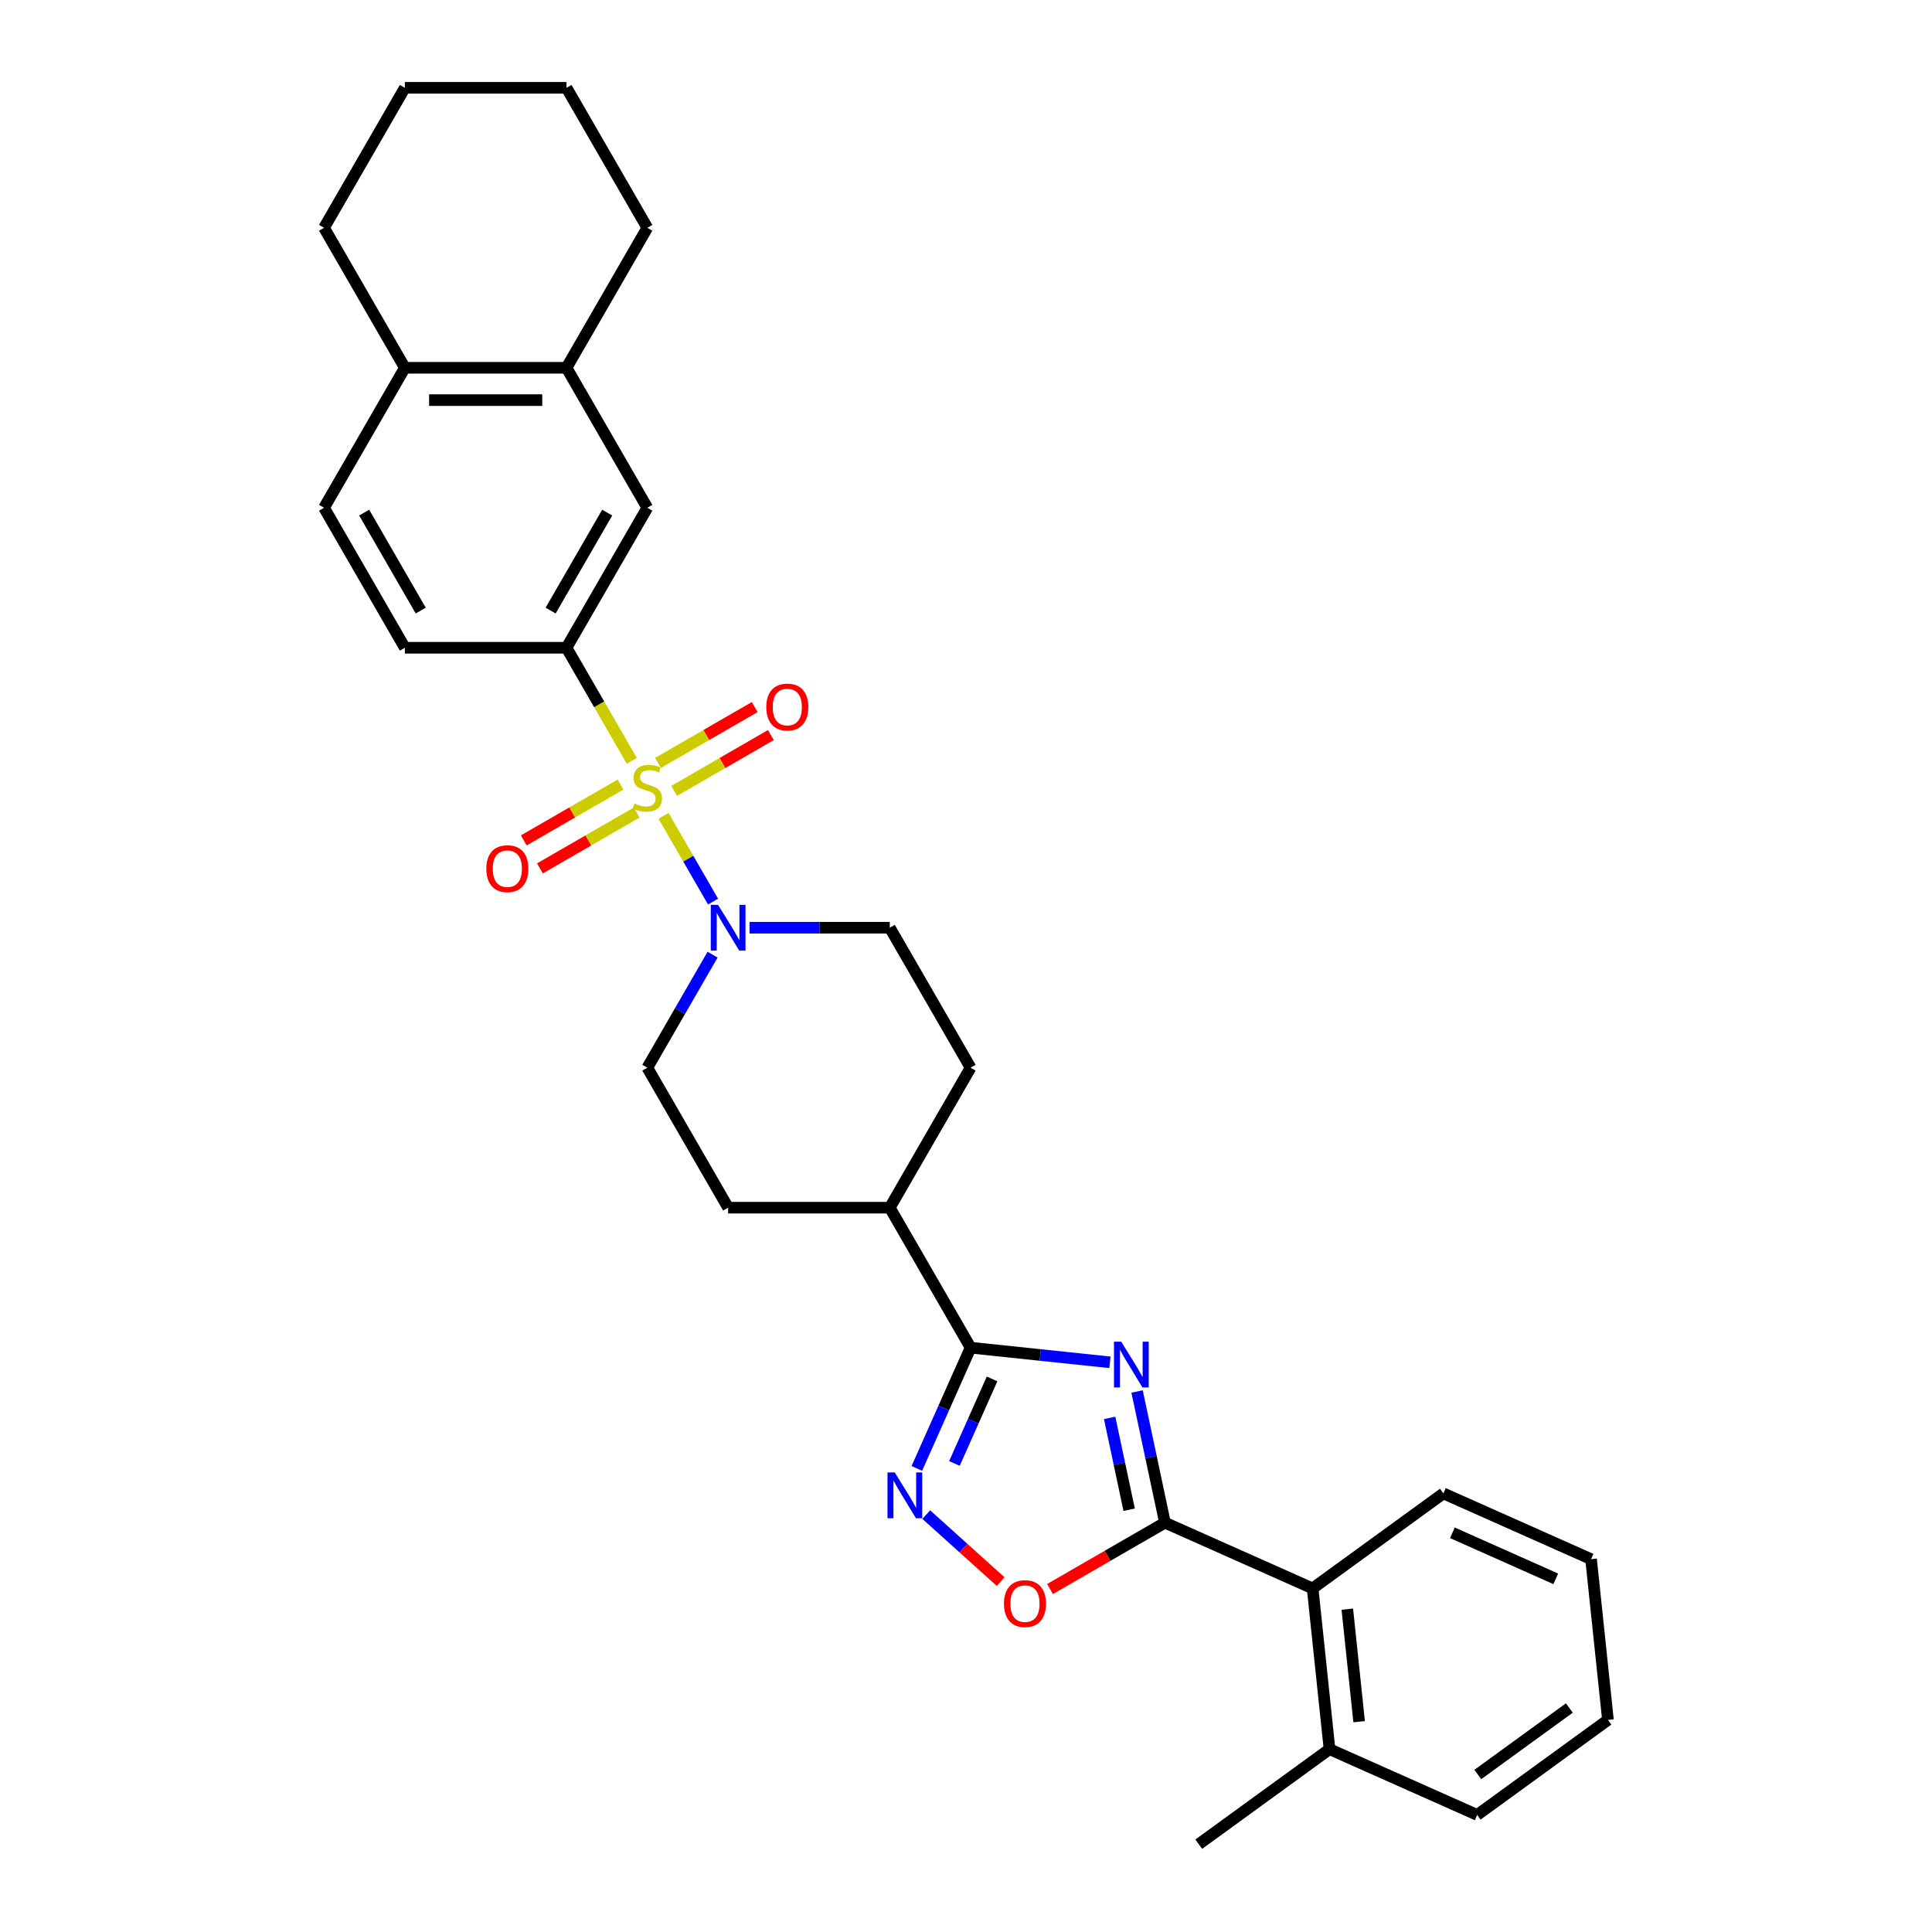 <?xml version='1.0' encoding='iso-8859-1'?>
<svg version='1.1' baseProfile='full'
              xmlns='http://www.w3.org/2000/svg'
                      xmlns:rdkit='http://www.rdkit.org/xml'
                      xmlns:xlink='http://www.w3.org/1999/xlink'
                  xml:space='preserve'
width='1000px' height='1000px' viewBox='0 0 1000 1000'>
<!-- END OF HEADER -->
<rect style='opacity:1.0;fill:#FFFFFF;stroke:none' width='1000' height='1000' x='0' y='0'> </rect>
<path class='bond-4' d='M 343.448,422.272 L 356.264,444.47' style='fill:none;fill-rule:evenodd;stroke:#CCCC00;stroke-width:6px;stroke-linecap:butt;stroke-linejoin:miter;stroke-opacity:1' />
<path class='bond-4' d='M 356.264,444.47 L 369.08,466.668' style='fill:none;fill-rule:evenodd;stroke:#0000FF;stroke-width:6px;stroke-linecap:butt;stroke-linejoin:miter;stroke-opacity:1' />
<path class='bond-6' d='M 327.025,393.826 L 310.123,364.551' style='fill:none;fill-rule:evenodd;stroke:#CCCC00;stroke-width:6px;stroke-linecap:butt;stroke-linejoin:miter;stroke-opacity:1' />
<path class='bond-6' d='M 310.123,364.551 L 293.221,335.276' style='fill:none;fill-rule:evenodd;stroke:#000000;stroke-width:6px;stroke-linecap:butt;stroke-linejoin:miter;stroke-opacity:1' />
<path class='bond-9' d='M 321.182,406.079 L 296.142,420.536' style='fill:none;fill-rule:evenodd;stroke:#CCCC00;stroke-width:6px;stroke-linecap:butt;stroke-linejoin:miter;stroke-opacity:1' />
<path class='bond-9' d='M 296.142,420.536 L 271.103,434.992' style='fill:none;fill-rule:evenodd;stroke:#FF0000;stroke-width:6px;stroke-linecap:butt;stroke-linejoin:miter;stroke-opacity:1' />
<path class='bond-9' d='M 329.548,420.57 L 304.509,435.027' style='fill:none;fill-rule:evenodd;stroke:#CCCC00;stroke-width:6px;stroke-linecap:butt;stroke-linejoin:miter;stroke-opacity:1' />
<path class='bond-9' d='M 304.509,435.027 L 279.469,449.483' style='fill:none;fill-rule:evenodd;stroke:#FF0000;stroke-width:6px;stroke-linecap:butt;stroke-linejoin:miter;stroke-opacity:1' />
<path class='bond-10' d='M 348.925,409.383 L 373.964,394.927' style='fill:none;fill-rule:evenodd;stroke:#CCCC00;stroke-width:6px;stroke-linecap:butt;stroke-linejoin:miter;stroke-opacity:1' />
<path class='bond-10' d='M 373.964,394.927 L 399.003,380.47' style='fill:none;fill-rule:evenodd;stroke:#FF0000;stroke-width:6px;stroke-linecap:butt;stroke-linejoin:miter;stroke-opacity:1' />
<path class='bond-10' d='M 340.558,394.892 L 365.598,380.436' style='fill:none;fill-rule:evenodd;stroke:#CCCC00;stroke-width:6px;stroke-linecap:butt;stroke-linejoin:miter;stroke-opacity:1' />
<path class='bond-10' d='M 365.598,380.436 L 390.637,365.979' style='fill:none;fill-rule:evenodd;stroke:#FF0000;stroke-width:6px;stroke-linecap:butt;stroke-linejoin:miter;stroke-opacity:1' />
<path class='bond-0' d='M 574.51,705.134 L 538.446,701.343' style='fill:none;fill-rule:evenodd;stroke:#0000FF;stroke-width:6px;stroke-linecap:butt;stroke-linejoin:miter;stroke-opacity:1' />
<path class='bond-0' d='M 538.446,701.343 L 502.382,697.552' style='fill:none;fill-rule:evenodd;stroke:#000000;stroke-width:6px;stroke-linecap:butt;stroke-linejoin:miter;stroke-opacity:1' />
<path class='bond-1' d='M 588.55,720.236 L 595.766,754.185' style='fill:none;fill-rule:evenodd;stroke:#0000FF;stroke-width:6px;stroke-linecap:butt;stroke-linejoin:miter;stroke-opacity:1' />
<path class='bond-1' d='M 595.766,754.185 L 602.982,788.134' style='fill:none;fill-rule:evenodd;stroke:#000000;stroke-width:6px;stroke-linecap:butt;stroke-linejoin:miter;stroke-opacity:1' />
<path class='bond-1' d='M 574.348,733.9 L 579.399,757.664' style='fill:none;fill-rule:evenodd;stroke:#0000FF;stroke-width:6px;stroke-linecap:butt;stroke-linejoin:miter;stroke-opacity:1' />
<path class='bond-1' d='M 579.399,757.664 L 584.45,781.428' style='fill:none;fill-rule:evenodd;stroke:#000000;stroke-width:6px;stroke-linecap:butt;stroke-linejoin:miter;stroke-opacity:1' />
<path class='bond-7' d='M 602.982,788.134 L 679.413,822.163' style='fill:none;fill-rule:evenodd;stroke:#000000;stroke-width:6px;stroke-linecap:butt;stroke-linejoin:miter;stroke-opacity:1' />
<path class='bond-33' d='M 602.982,788.134 L 573.238,805.306' style='fill:none;fill-rule:evenodd;stroke:#000000;stroke-width:6px;stroke-linecap:butt;stroke-linejoin:miter;stroke-opacity:1' />
<path class='bond-33' d='M 573.238,805.306 L 543.495,822.479' style='fill:none;fill-rule:evenodd;stroke:#FF0000;stroke-width:6px;stroke-linecap:butt;stroke-linejoin:miter;stroke-opacity:1' />
<path class='bond-2' d='M 502.382,697.552 L 460.549,625.097' style='fill:none;fill-rule:evenodd;stroke:#000000;stroke-width:6px;stroke-linecap:butt;stroke-linejoin:miter;stroke-opacity:1' />
<path class='bond-3' d='M 502.382,697.552 L 488.47,728.799' style='fill:none;fill-rule:evenodd;stroke:#000000;stroke-width:6px;stroke-linecap:butt;stroke-linejoin:miter;stroke-opacity:1' />
<path class='bond-3' d='M 488.47,728.799 L 474.558,760.045' style='fill:none;fill-rule:evenodd;stroke:#0000FF;stroke-width:6px;stroke-linecap:butt;stroke-linejoin:miter;stroke-opacity:1' />
<path class='bond-3' d='M 513.494,713.732 L 503.756,735.605' style='fill:none;fill-rule:evenodd;stroke:#000000;stroke-width:6px;stroke-linecap:butt;stroke-linejoin:miter;stroke-opacity:1' />
<path class='bond-3' d='M 503.756,735.605 L 494.018,757.477' style='fill:none;fill-rule:evenodd;stroke:#0000FF;stroke-width:6px;stroke-linecap:butt;stroke-linejoin:miter;stroke-opacity:1' />
<path class='bond-5' d='M 479.429,783.957 L 498.68,801.291' style='fill:none;fill-rule:evenodd;stroke:#0000FF;stroke-width:6px;stroke-linecap:butt;stroke-linejoin:miter;stroke-opacity:1' />
<path class='bond-5' d='M 498.68,801.291 L 517.932,818.625' style='fill:none;fill-rule:evenodd;stroke:#FF0000;stroke-width:6px;stroke-linecap:butt;stroke-linejoin:miter;stroke-opacity:1' />
<path class='bond-13' d='M 368.838,494.125 L 351.945,523.383' style='fill:none;fill-rule:evenodd;stroke:#0000FF;stroke-width:6px;stroke-linecap:butt;stroke-linejoin:miter;stroke-opacity:1' />
<path class='bond-13' d='M 351.945,523.383 L 335.053,552.642' style='fill:none;fill-rule:evenodd;stroke:#000000;stroke-width:6px;stroke-linecap:butt;stroke-linejoin:miter;stroke-opacity:1' />
<path class='bond-14' d='M 387.962,480.186 L 424.256,480.186' style='fill:none;fill-rule:evenodd;stroke:#0000FF;stroke-width:6px;stroke-linecap:butt;stroke-linejoin:miter;stroke-opacity:1' />
<path class='bond-14' d='M 424.256,480.186 L 460.549,480.186' style='fill:none;fill-rule:evenodd;stroke:#000000;stroke-width:6px;stroke-linecap:butt;stroke-linejoin:miter;stroke-opacity:1' />
<path class='bond-8' d='M 293.221,335.276 L 335.053,262.821' style='fill:none;fill-rule:evenodd;stroke:#000000;stroke-width:6px;stroke-linecap:butt;stroke-linejoin:miter;stroke-opacity:1' />
<path class='bond-8' d='M 285.005,316.041 L 314.287,265.322' style='fill:none;fill-rule:evenodd;stroke:#000000;stroke-width:6px;stroke-linecap:butt;stroke-linejoin:miter;stroke-opacity:1' />
<path class='bond-16' d='M 293.221,335.276 L 209.557,335.276' style='fill:none;fill-rule:evenodd;stroke:#000000;stroke-width:6px;stroke-linecap:butt;stroke-linejoin:miter;stroke-opacity:1' />
<path class='bond-17' d='M 679.413,822.163 L 688.158,905.369' style='fill:none;fill-rule:evenodd;stroke:#000000;stroke-width:6px;stroke-linecap:butt;stroke-linejoin:miter;stroke-opacity:1' />
<path class='bond-17' d='M 697.366,832.895 L 703.488,891.139' style='fill:none;fill-rule:evenodd;stroke:#000000;stroke-width:6px;stroke-linecap:butt;stroke-linejoin:miter;stroke-opacity:1' />
<path class='bond-21' d='M 679.413,822.163 L 747.099,772.986' style='fill:none;fill-rule:evenodd;stroke:#000000;stroke-width:6px;stroke-linecap:butt;stroke-linejoin:miter;stroke-opacity:1' />
<path class='bond-11' d='M 335.053,262.821 L 293.221,190.365' style='fill:none;fill-rule:evenodd;stroke:#000000;stroke-width:6px;stroke-linecap:butt;stroke-linejoin:miter;stroke-opacity:1' />
<path class='bond-22' d='M 293.221,190.365 L 335.053,117.91' style='fill:none;fill-rule:evenodd;stroke:#000000;stroke-width:6px;stroke-linecap:butt;stroke-linejoin:miter;stroke-opacity:1' />
<path class='bond-31' d='M 293.221,190.365 L 209.557,190.365' style='fill:none;fill-rule:evenodd;stroke:#000000;stroke-width:6px;stroke-linecap:butt;stroke-linejoin:miter;stroke-opacity:1' />
<path class='bond-31' d='M 280.671,207.098 L 222.106,207.098' style='fill:none;fill-rule:evenodd;stroke:#000000;stroke-width:6px;stroke-linecap:butt;stroke-linejoin:miter;stroke-opacity:1' />
<path class='bond-12' d='M 460.549,625.097 L 502.382,552.642' style='fill:none;fill-rule:evenodd;stroke:#000000;stroke-width:6px;stroke-linecap:butt;stroke-linejoin:miter;stroke-opacity:1' />
<path class='bond-30' d='M 460.549,625.097 L 376.885,625.097' style='fill:none;fill-rule:evenodd;stroke:#000000;stroke-width:6px;stroke-linecap:butt;stroke-linejoin:miter;stroke-opacity:1' />
<path class='bond-19' d='M 335.053,552.642 L 376.885,625.097' style='fill:none;fill-rule:evenodd;stroke:#000000;stroke-width:6px;stroke-linecap:butt;stroke-linejoin:miter;stroke-opacity:1' />
<path class='bond-20' d='M 460.549,480.186 L 502.382,552.642' style='fill:none;fill-rule:evenodd;stroke:#000000;stroke-width:6px;stroke-linecap:butt;stroke-linejoin:miter;stroke-opacity:1' />
<path class='bond-15' d='M 209.557,190.365 L 167.725,262.821' style='fill:none;fill-rule:evenodd;stroke:#000000;stroke-width:6px;stroke-linecap:butt;stroke-linejoin:miter;stroke-opacity:1' />
<path class='bond-23' d='M 209.557,190.365 L 167.725,117.91' style='fill:none;fill-rule:evenodd;stroke:#000000;stroke-width:6px;stroke-linecap:butt;stroke-linejoin:miter;stroke-opacity:1' />
<path class='bond-18' d='M 209.557,335.276 L 167.725,262.821' style='fill:none;fill-rule:evenodd;stroke:#000000;stroke-width:6px;stroke-linecap:butt;stroke-linejoin:miter;stroke-opacity:1' />
<path class='bond-18' d='M 217.773,316.041 L 188.491,265.322' style='fill:none;fill-rule:evenodd;stroke:#000000;stroke-width:6px;stroke-linecap:butt;stroke-linejoin:miter;stroke-opacity:1' />
<path class='bond-24' d='M 688.158,905.369 L 620.473,954.545' style='fill:none;fill-rule:evenodd;stroke:#000000;stroke-width:6px;stroke-linecap:butt;stroke-linejoin:miter;stroke-opacity:1' />
<path class='bond-25' d='M 688.158,905.369 L 764.59,939.398' style='fill:none;fill-rule:evenodd;stroke:#000000;stroke-width:6px;stroke-linecap:butt;stroke-linejoin:miter;stroke-opacity:1' />
<path class='bond-26' d='M 747.099,772.986 L 823.53,807.016' style='fill:none;fill-rule:evenodd;stroke:#000000;stroke-width:6px;stroke-linecap:butt;stroke-linejoin:miter;stroke-opacity:1' />
<path class='bond-26' d='M 751.758,793.377 L 805.259,817.198' style='fill:none;fill-rule:evenodd;stroke:#000000;stroke-width:6px;stroke-linecap:butt;stroke-linejoin:miter;stroke-opacity:1' />
<path class='bond-27' d='M 335.053,117.91 L 293.221,45.455' style='fill:none;fill-rule:evenodd;stroke:#000000;stroke-width:6px;stroke-linecap:butt;stroke-linejoin:miter;stroke-opacity:1' />
<path class='bond-28' d='M 167.725,117.91 L 209.557,45.455' style='fill:none;fill-rule:evenodd;stroke:#000000;stroke-width:6px;stroke-linecap:butt;stroke-linejoin:miter;stroke-opacity:1' />
<path class='bond-34' d='M 764.59,939.398 L 832.275,890.222' style='fill:none;fill-rule:evenodd;stroke:#000000;stroke-width:6px;stroke-linecap:butt;stroke-linejoin:miter;stroke-opacity:1' />
<path class='bond-34' d='M 764.907,918.485 L 812.287,884.061' style='fill:none;fill-rule:evenodd;stroke:#000000;stroke-width:6px;stroke-linecap:butt;stroke-linejoin:miter;stroke-opacity:1' />
<path class='bond-29' d='M 823.53,807.016 L 832.275,890.222' style='fill:none;fill-rule:evenodd;stroke:#000000;stroke-width:6px;stroke-linecap:butt;stroke-linejoin:miter;stroke-opacity:1' />
<path class='bond-32' d='M 293.221,45.455 L 209.557,45.455' style='fill:none;fill-rule:evenodd;stroke:#000000;stroke-width:6px;stroke-linecap:butt;stroke-linejoin:miter;stroke-opacity:1' />
<path  class='atom-0' d='M 328.36 415.863
Q 328.628 415.964, 329.732 416.432
Q 330.836 416.901, 332.041 417.202
Q 333.279 417.47, 334.484 417.47
Q 336.726 417.47, 338.032 416.399
Q 339.337 415.294, 339.337 413.387
Q 339.337 412.082, 338.667 411.279
Q 338.032 410.475, 337.028 410.04
Q 336.024 409.605, 334.35 409.103
Q 332.242 408.467, 330.97 407.865
Q 329.732 407.263, 328.828 405.991
Q 327.958 404.719, 327.958 402.577
Q 327.958 399.599, 329.966 397.758
Q 332.008 395.918, 336.024 395.918
Q 338.768 395.918, 341.88 397.223
L 341.11 399.8
Q 338.266 398.629, 336.124 398.629
Q 333.815 398.629, 332.543 399.599
Q 331.271 400.536, 331.305 402.176
Q 331.305 403.448, 331.941 404.217
Q 332.61 404.987, 333.547 405.422
Q 334.518 405.857, 336.124 406.359
Q 338.266 407.028, 339.538 407.698
Q 340.809 408.367, 341.713 409.739
Q 342.65 411.078, 342.65 413.387
Q 342.65 416.667, 340.441 418.44
Q 338.266 420.18, 334.618 420.18
Q 332.51 420.18, 330.903 419.712
Q 329.33 419.277, 327.456 418.507
L 328.36 415.863
' fill='#CCCC00'/>
<path  class='atom-1' d='M 580.35 694.451
L 588.114 707.001
Q 588.884 708.239, 590.122 710.481
Q 591.36 712.723, 591.427 712.857
L 591.427 694.451
L 594.573 694.451
L 594.573 718.145
L 591.327 718.145
L 582.994 704.424
Q 582.023 702.817, 580.986 700.977
Q 579.982 699.136, 579.681 698.567
L 579.681 718.145
L 576.602 718.145
L 576.602 694.451
L 580.35 694.451
' fill='#0000FF'/>
<path  class='atom-4' d='M 463.115 762.137
L 470.879 774.686
Q 471.649 775.925, 472.887 778.167
Q 474.125 780.409, 474.192 780.543
L 474.192 762.137
L 477.338 762.137
L 477.338 785.83
L 474.092 785.83
L 465.759 772.109
Q 464.788 770.503, 463.751 768.662
Q 462.747 766.822, 462.446 766.253
L 462.446 785.83
L 459.367 785.83
L 459.367 762.137
L 463.115 762.137
' fill='#0000FF'/>
<path  class='atom-5' d='M 371.648 468.34
L 379.412 480.889
Q 380.182 482.128, 381.42 484.37
Q 382.658 486.612, 382.725 486.746
L 382.725 468.34
L 385.871 468.34
L 385.871 492.033
L 382.625 492.033
L 374.292 478.312
Q 373.321 476.706, 372.284 474.865
Q 371.28 473.025, 370.979 472.456
L 370.979 492.033
L 367.9 492.033
L 367.9 468.34
L 371.648 468.34
' fill='#0000FF'/>
<path  class='atom-6' d='M 519.65 830.033
Q 519.65 824.344, 522.462 821.164
Q 525.273 817.985, 530.527 817.985
Q 535.781 817.985, 538.592 821.164
Q 541.403 824.344, 541.403 830.033
Q 541.403 835.789, 538.559 839.068
Q 535.714 842.315, 530.527 842.315
Q 525.306 842.315, 522.462 839.068
Q 519.65 835.822, 519.65 830.033
M 530.527 839.637
Q 534.141 839.637, 536.082 837.228
Q 538.057 834.785, 538.057 830.033
Q 538.057 825.381, 536.082 823.038
Q 534.141 820.662, 530.527 820.662
Q 526.913 820.662, 524.938 823.005
Q 522.997 825.348, 522.997 830.033
Q 522.997 834.818, 524.938 837.228
Q 526.913 839.637, 530.527 839.637
' fill='#FF0000'/>
<path  class='atom-10' d='M 251.721 449.63
Q 251.721 443.941, 254.533 440.762
Q 257.344 437.583, 262.598 437.583
Q 267.852 437.583, 270.663 440.762
Q 273.474 443.941, 273.474 449.63
Q 273.474 455.386, 270.63 458.666
Q 267.785 461.912, 262.598 461.912
Q 257.377 461.912, 254.533 458.666
Q 251.721 455.42, 251.721 449.63
M 262.598 459.235
Q 266.212 459.235, 268.153 456.825
Q 270.128 454.382, 270.128 449.63
Q 270.128 444.978, 268.153 442.636
Q 266.212 440.26, 262.598 440.26
Q 258.983 440.26, 257.009 442.602
Q 255.068 444.945, 255.068 449.63
Q 255.068 454.416, 257.009 456.825
Q 258.983 459.235, 262.598 459.235
' fill='#FF0000'/>
<path  class='atom-11' d='M 396.632 365.966
Q 396.632 360.277, 399.443 357.098
Q 402.254 353.918, 407.508 353.918
Q 412.763 353.918, 415.574 357.098
Q 418.385 360.277, 418.385 365.966
Q 418.385 371.722, 415.54 375.002
Q 412.696 378.248, 407.508 378.248
Q 402.288 378.248, 399.443 375.002
Q 396.632 371.756, 396.632 365.966
M 407.508 375.571
Q 411.123 375.571, 413.064 373.161
Q 415.038 370.718, 415.038 365.966
Q 415.038 361.314, 413.064 358.972
Q 411.123 356.596, 407.508 356.596
Q 403.894 356.596, 401.92 358.938
Q 399.979 361.281, 399.979 365.966
Q 399.979 370.752, 401.92 373.161
Q 403.894 375.571, 407.508 375.571
' fill='#FF0000'/>
</svg>
